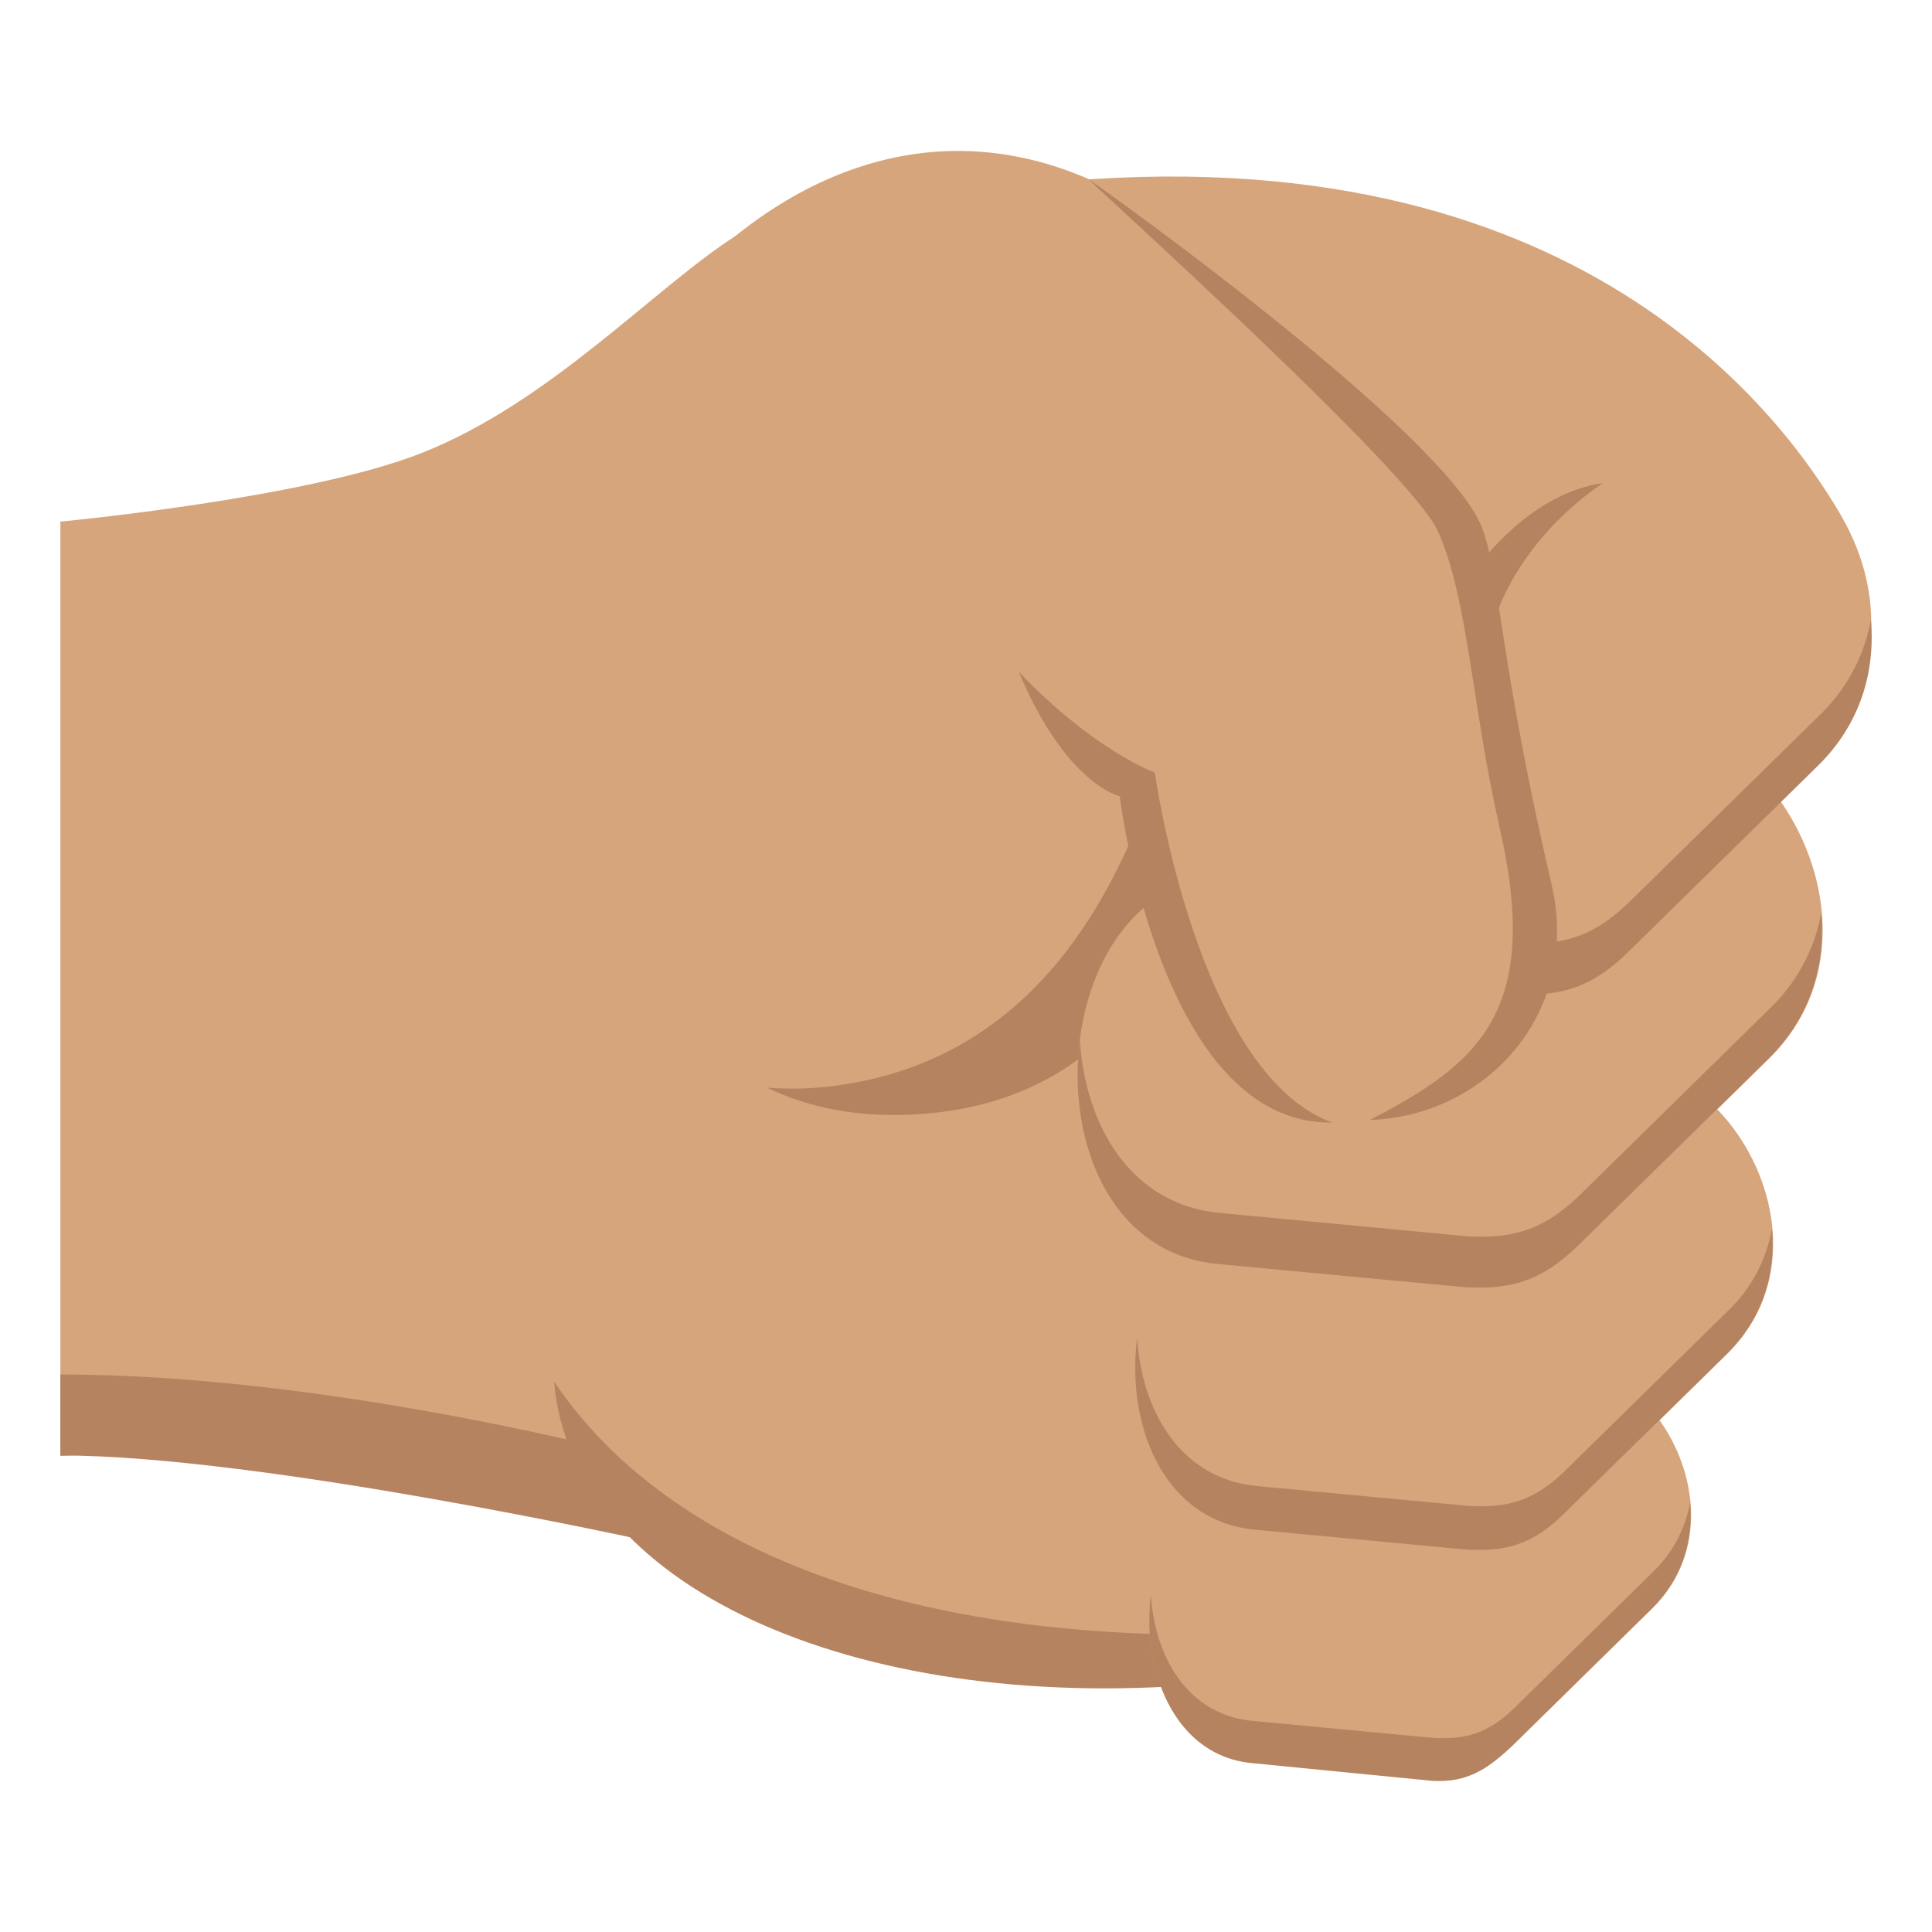<svg xmlns="http://www.w3.org/2000/svg" width="64" height="64" viewBox="0 0 64 64"><path fill="#D6A57C" d="M24.375 7.811c-2.704 1.729-6.158 5.529-10.434 7.206C10.116 16.517 2 17.279 2 17.279v30.956s14.785-.98 19.578 2.861l2.797-43.285z"/><path fill="#B58360" d="M21.316 48.303S11.107 45.532 2 45.532v2.682c6.649 0 19.578 2.861 19.578 2.861l-.262-2.772z"/><path fill="#D6A57C" d="M46.129 14.138S39.6 7.681 36.695 6.227C26.121.933 16.45 13.826 16.795 24.773c.199 6.348 1.082 15.875 2.487 21.991 2.083 9.041 14.858 9.297 20.542 8.73l6.305-41.356z"/><path fill="#B58360" d="M39.807 54.152c-10.865 0-18.074-3.344-21.451-8.385.544 6.75 9.84 10.982 21.451 10.029v-1.644z"/><path fill="#D6A57C" d="M33.774 6.155c18.054-2.128 25.13 7.385 27.169 10.844 1.807 3.064 1.072 6.091-.701 7.966-1.982 2.095-12.205 4.757-12.205 4.757S27.015 6.952 33.774 6.155z"/><path fill="#B58360" d="M27.037 36.033c6.881-.563 9.473-6.043 10.566-8.509l.93 3.954s-1.695 5.172-8.422 5.448c-1.67.068-3.258-.199-4.697-.893.535.035 1.076.043 1.623 0z"/><path fill="#D6A57C" d="M49.445 46.176l-3.184 3.123-4.18-.393c-4.93-.436-5.527 8.895-.6 9.332l5.936.557c1.107.059 1.857-.133 2.793-1.068l4.529-4.449c3.745-3.714-1.551-10.815-5.294-7.102z"/><path fill="#B58360" d="M54.779 52.051l-4.529 4.445c-.934.939-1.686 1.131-2.791 1.072l-5.938-.559c-2.176-.191-3.271-2.121-3.395-4.178-.314 2.449.754 5.344 3.367 5.576l5.959.586c1.105.059 1.811-.332 2.744-1.268l4.529-4.447c1.02-1.01 1.365-2.273 1.258-3.5a4.2 4.2 0 0 1-1.204 2.273z"/><path fill="#D6A57C" d="M50.994 36.471l-3.746 3.68-4.922-.463c-5.805-.514-6.51 10.473-.705 10.984l6.988.66c1.303.066 2.188-.158 3.287-1.262l5.336-5.236c4.407-4.373-1.83-12.734-6.238-8.363z"/><path fill="#B58360" d="M57.277 43.389l-5.334 5.236c-1.1 1.104-1.984 1.328-3.287 1.262l-6.988-.658c-2.564-.227-3.854-2.5-3.998-4.918-.371 2.883.859 6.092 3.936 6.365l6.99.658c1.303.066 2.186-.158 3.285-1.262l5.334-5.236c1.201-1.191 1.607-2.678 1.48-4.121a4.94 4.94 0 0 1-1.418 2.674z"/><path fill="#D6A57C" d="M51.334 25.286l-4.375 4.296-5.748-.542c-6.779-.599-7.602 12.234-.824 12.832l8.164.768c1.52.078 2.551-.184 3.838-1.471l6.229-6.117c5.148-5.107-2.136-14.873-7.284-9.766z"/><path fill="#B58360" d="M58.672 33.363l-6.229 6.117c-1.285 1.287-2.318 1.551-3.84 1.473l-8.162-.77c-2.994-.264-4.5-2.918-4.668-5.746-.434 3.369 1.004 7.119 4.596 7.436l8.162.768c1.521.078 2.553-.184 3.84-1.473l6.229-6.115c1.402-1.389 1.877-3.125 1.73-4.813a5.802 5.802 0 0 1-1.658 3.123z"/><g fill="#B58360"><path d="M49.627 20.212s.77-2.372 3.467-4.205c-2.58.356-4.352 3.039-4.352 3.039l.885 1.166zM60.318 23.651l-6.23 6.117c-1.285 1.289-2.316 1.549-3.838 1.472l-.072 1.69c1.52.078 2.553-.186 3.84-1.474l6.229-6.115c1.4-1.39 1.877-3.124 1.729-4.813a5.802 5.802 0 0 1-1.658 3.123z"/></g><g><path fill="#D6A57C" d="M33.207 21.643l5.082 3.815 1.092 6.922c1.324 8.15 12.893 5.121 11.568-3.03l-1.65-9.752c-.348-1.812-.529-2.992-2.045-4.104l-7.234-5.432c-6.025-4.468-12.838 7.109-6.813 11.581z"/><path fill="#B58360" d="M45.377 37.102c3.9-.146 7.004-3.574 6.02-7.809-1.957-8.414-1.678-10.84-2.527-12.269C46.846 13.62 36.791 6.438 36.072 5.943c.344.385 10.66 9.646 11.564 11.663.998 2.221 1.113 5.746 2.045 9.826 1.399 6.123-.743 7.818-4.304 9.67zM38.254 25.591s-2.002-.713-4.504-3.334c1.574 3.752 3.342 4.116 3.342 4.116s1.311 10.902 7.039 10.812c-4.488-1.632-5.877-11.594-5.877-11.594z"/></g></svg>